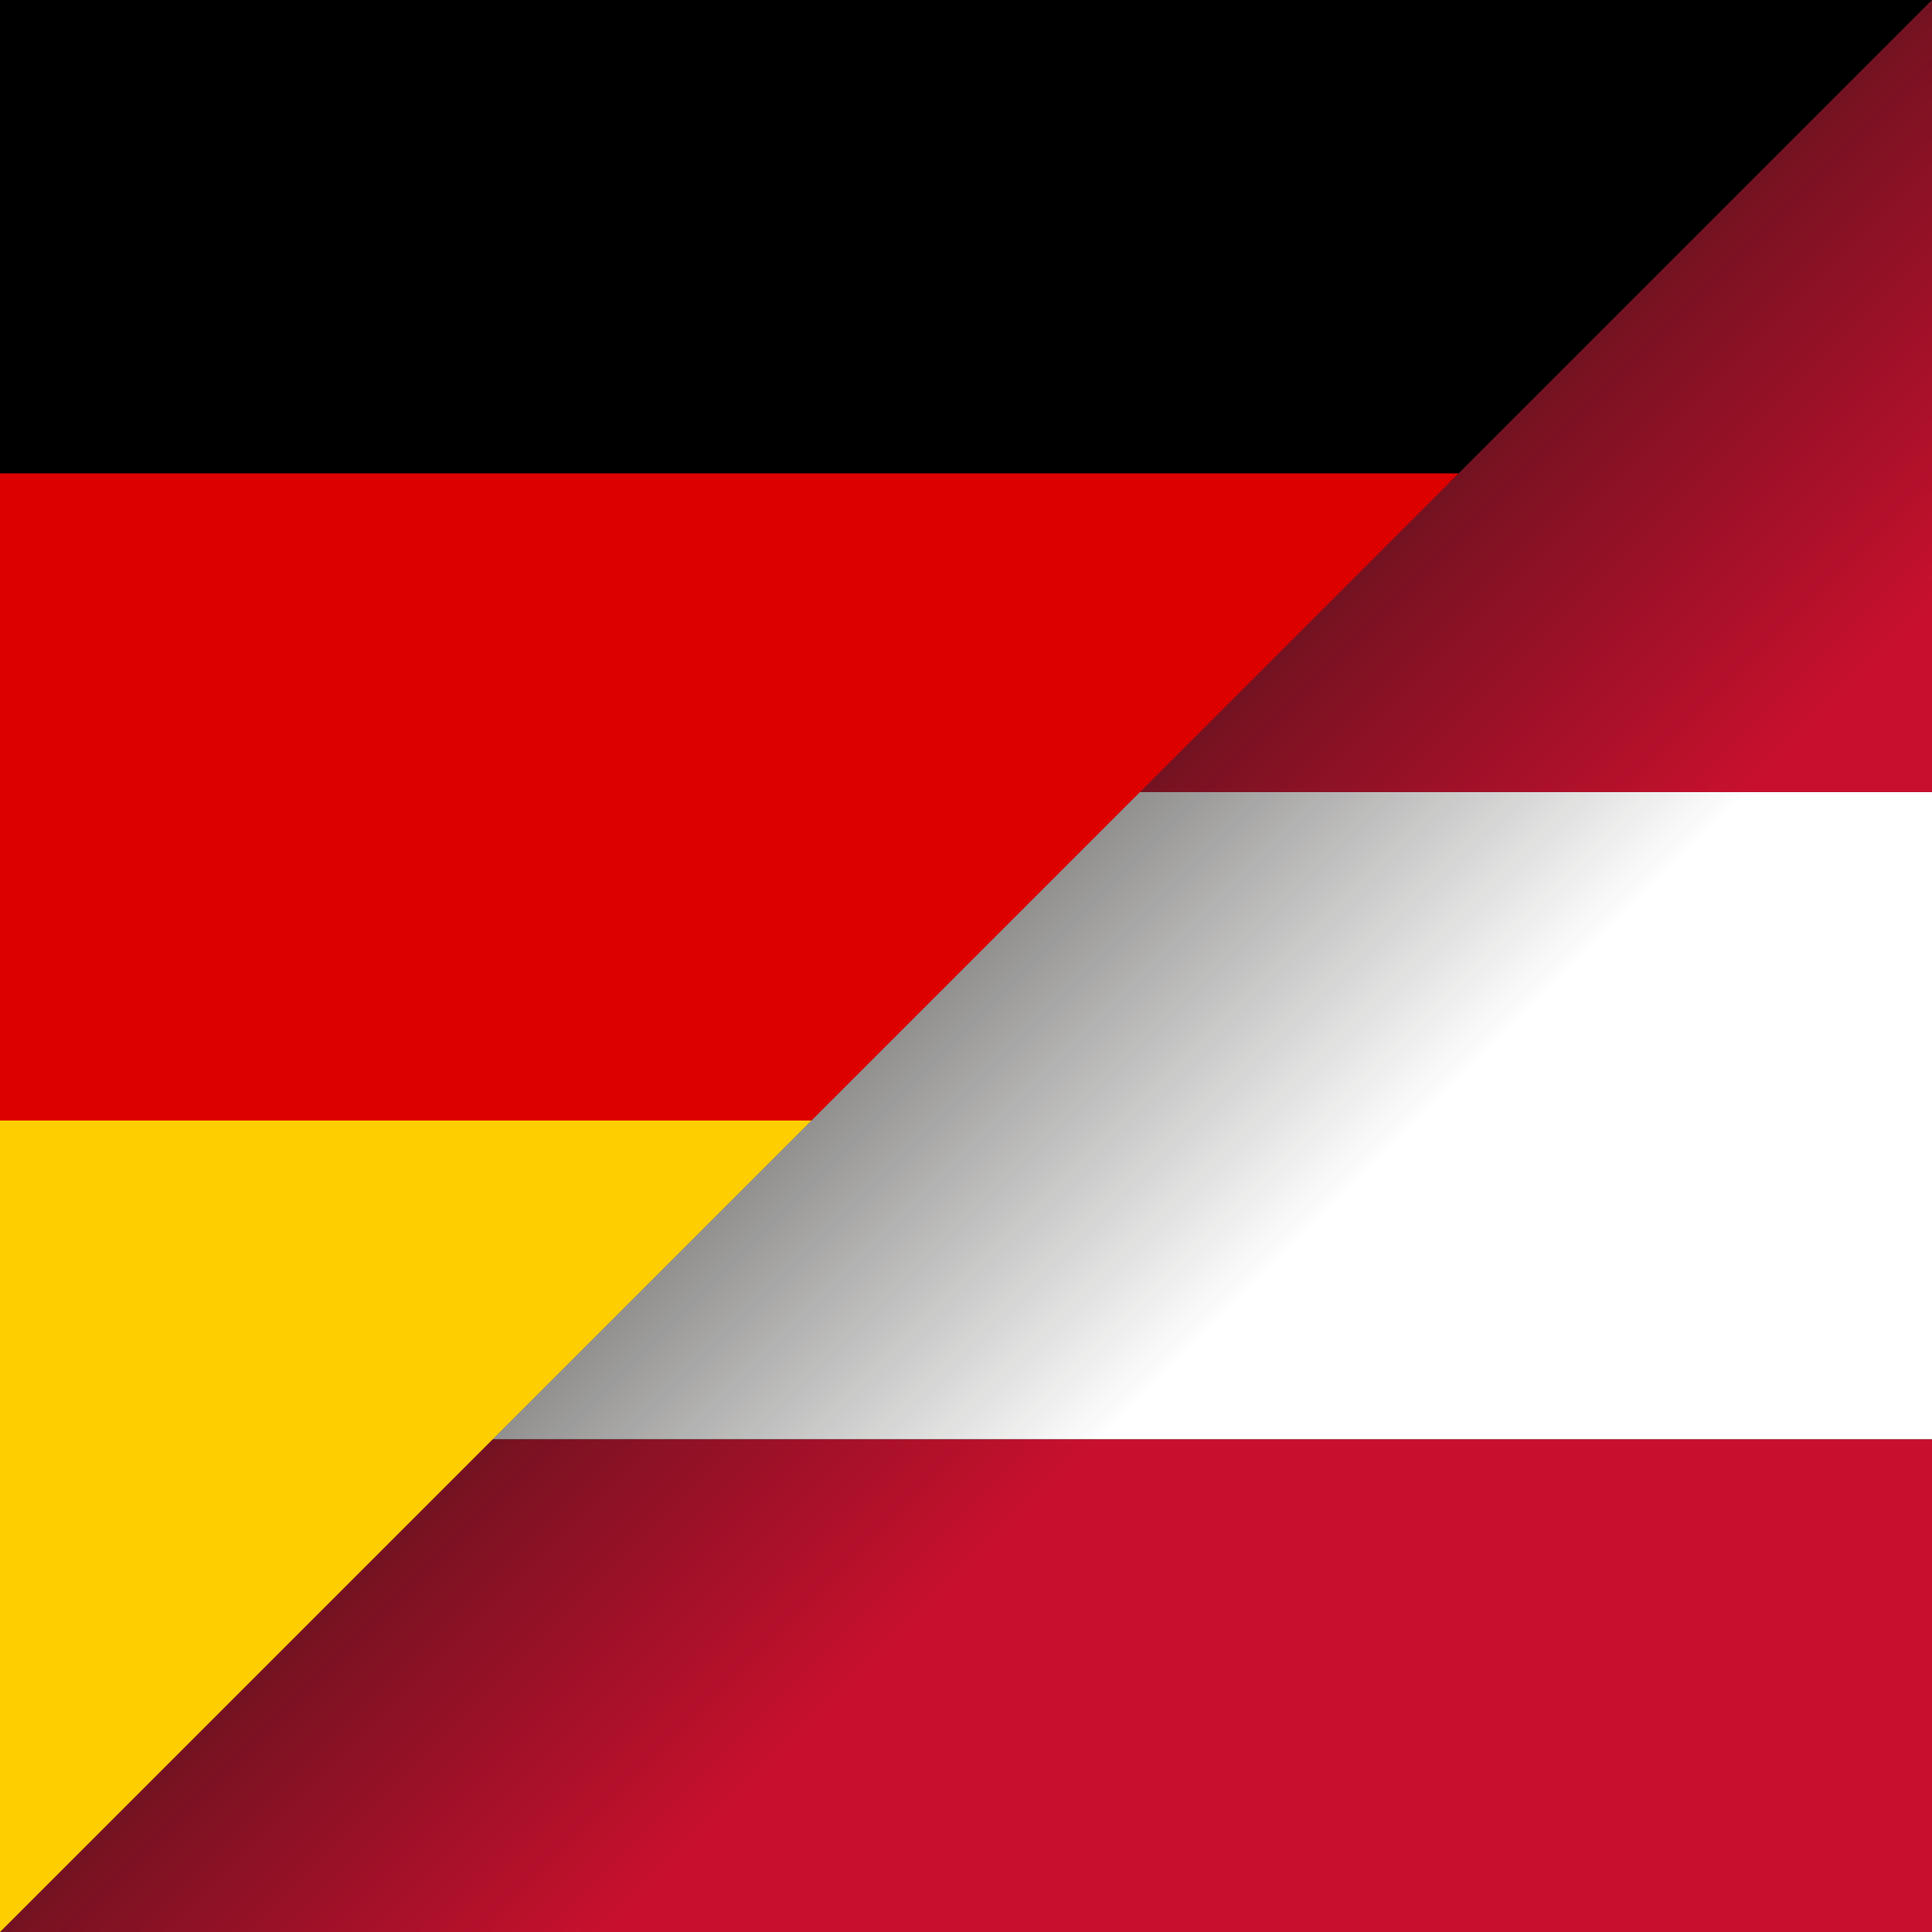 <?xml version="1.0" encoding="utf-8"?>
<!-- Generator: Adobe Illustrator 21.0.0, SVG Export Plug-In . SVG Version: 6.00 Build 0)  -->
<svg version="1.1" id="Layer_1" xmlns="http://www.w3.org/2000/svg" xmlns:xlink="http://www.w3.org/1999/xlink" x="0px" y="0px"
	 viewBox="0 0 20 20" style="enable-background:new 0 0 20 20;" xml:space="preserve">
<rect x="0" y="0" width="20" height="20" fill="#333333" stroke="none"/>
<style type="text/css">
	.st0{clip-path:url(#SVGID_2_);}
	.st1{clip-path:url(#SVGID_4_);}
	.st2{fill:#C8102E;}
	.st3{fill:#FFFFFF;}
	.st4{opacity:0.52;clip-path:url(#SVGID_6_);fill:url(#SVGID_7_);enable-background:new    ;}
	.st5{clip-path:url(#SVGID_9_);}
	.st6{clip-path:url(#SVGID_11_);}
	.st7{fill:#DD0000;}
	.st8{fill:#FECE00;}
</style>
<g>
	<g>
		<defs>
			<rect id="SVGID_1_" width="20" height="20"/>
		</defs>
		<clipPath id="SVGID_2_">
			<use xlink:href="#SVGID_1_"  style="overflow:visible;"/>
		</clipPath>
		<g class="st0">
			<g>
				<defs>
					<polygon id="SVGID_3_" points="-0.4,20.4 39.5,20.4 39.5,-0.6 20.6,-0.6 					"/>
				</defs>
				<clipPath id="SVGID_4_">
					<use xlink:href="#SVGID_3_"  style="overflow:visible;"/>
				</clipPath>
				<g class="st1">
					<rect x="-1.7" y="-0.5" class="st2" width="33.3" height="8.7"/>
					<rect x="-1.7" y="8.2" class="st3" width="33.3" height="6.7"/>
					<rect x="-1.7" y="14.9" class="st2" width="33.3" height="6.7"/>
				</g>
			</g>
			<g>
				<defs>
					<rect id="SVGID_5_" width="20" height="20"/>
				</defs>
				<clipPath id="SVGID_6_">
					<use xlink:href="#SVGID_5_"  style="overflow:visible;"/>
				</clipPath>
				
					<linearGradient id="SVGID_7_" gradientUnits="userSpaceOnUse" x1="-482.207" y1="1148.094" x2="-482.207" y2="1143.382" gradientTransform="matrix(-0.861 0.861 0.707 0.707 -1212.889 -384.175)">
					<stop  offset="0" style="stop-color:#161412;stop-opacity:0"/>
					<stop  offset="1" style="stop-color:#161412;stop-opacity:0.95"/>
				</linearGradient>
				<polygon class="st4" points="-1.9,21.9 23.5,-3.5 26.8,-0.1 1.4,25.3 				"/>
			</g>
			<g>
				<defs>
					<rect id="SVGID_8_" width="20" height="20"/>
				</defs>
				<clipPath id="SVGID_9_">
					<use xlink:href="#SVGID_8_"  style="overflow:visible;"/>
				</clipPath>
				<g class="st5">
					<g>
						<defs>
							<polygon id="SVGID_10_" points="-0.4,20.4 -22.5,20.4 -22.5,-0.6 20.6,-0.6 							"/>
						</defs>
						<clipPath id="SVGID_11_">
							<use xlink:href="#SVGID_10_"  style="overflow:visible;"/>
						</clipPath>
						<g class="st6">
							<rect x="-12.3" y="-1.7" width="33.3" height="6.7"/>
							<rect x="-12.3" y="4.9" class="st7" width="33.3" height="6.7"/>
							<rect x="-12.3" y="11.6" class="st8" width="33.3" height="8.5"/>
						</g>
					</g>
				</g>
			</g>
		</g>
	</g>
</g>
</svg>
